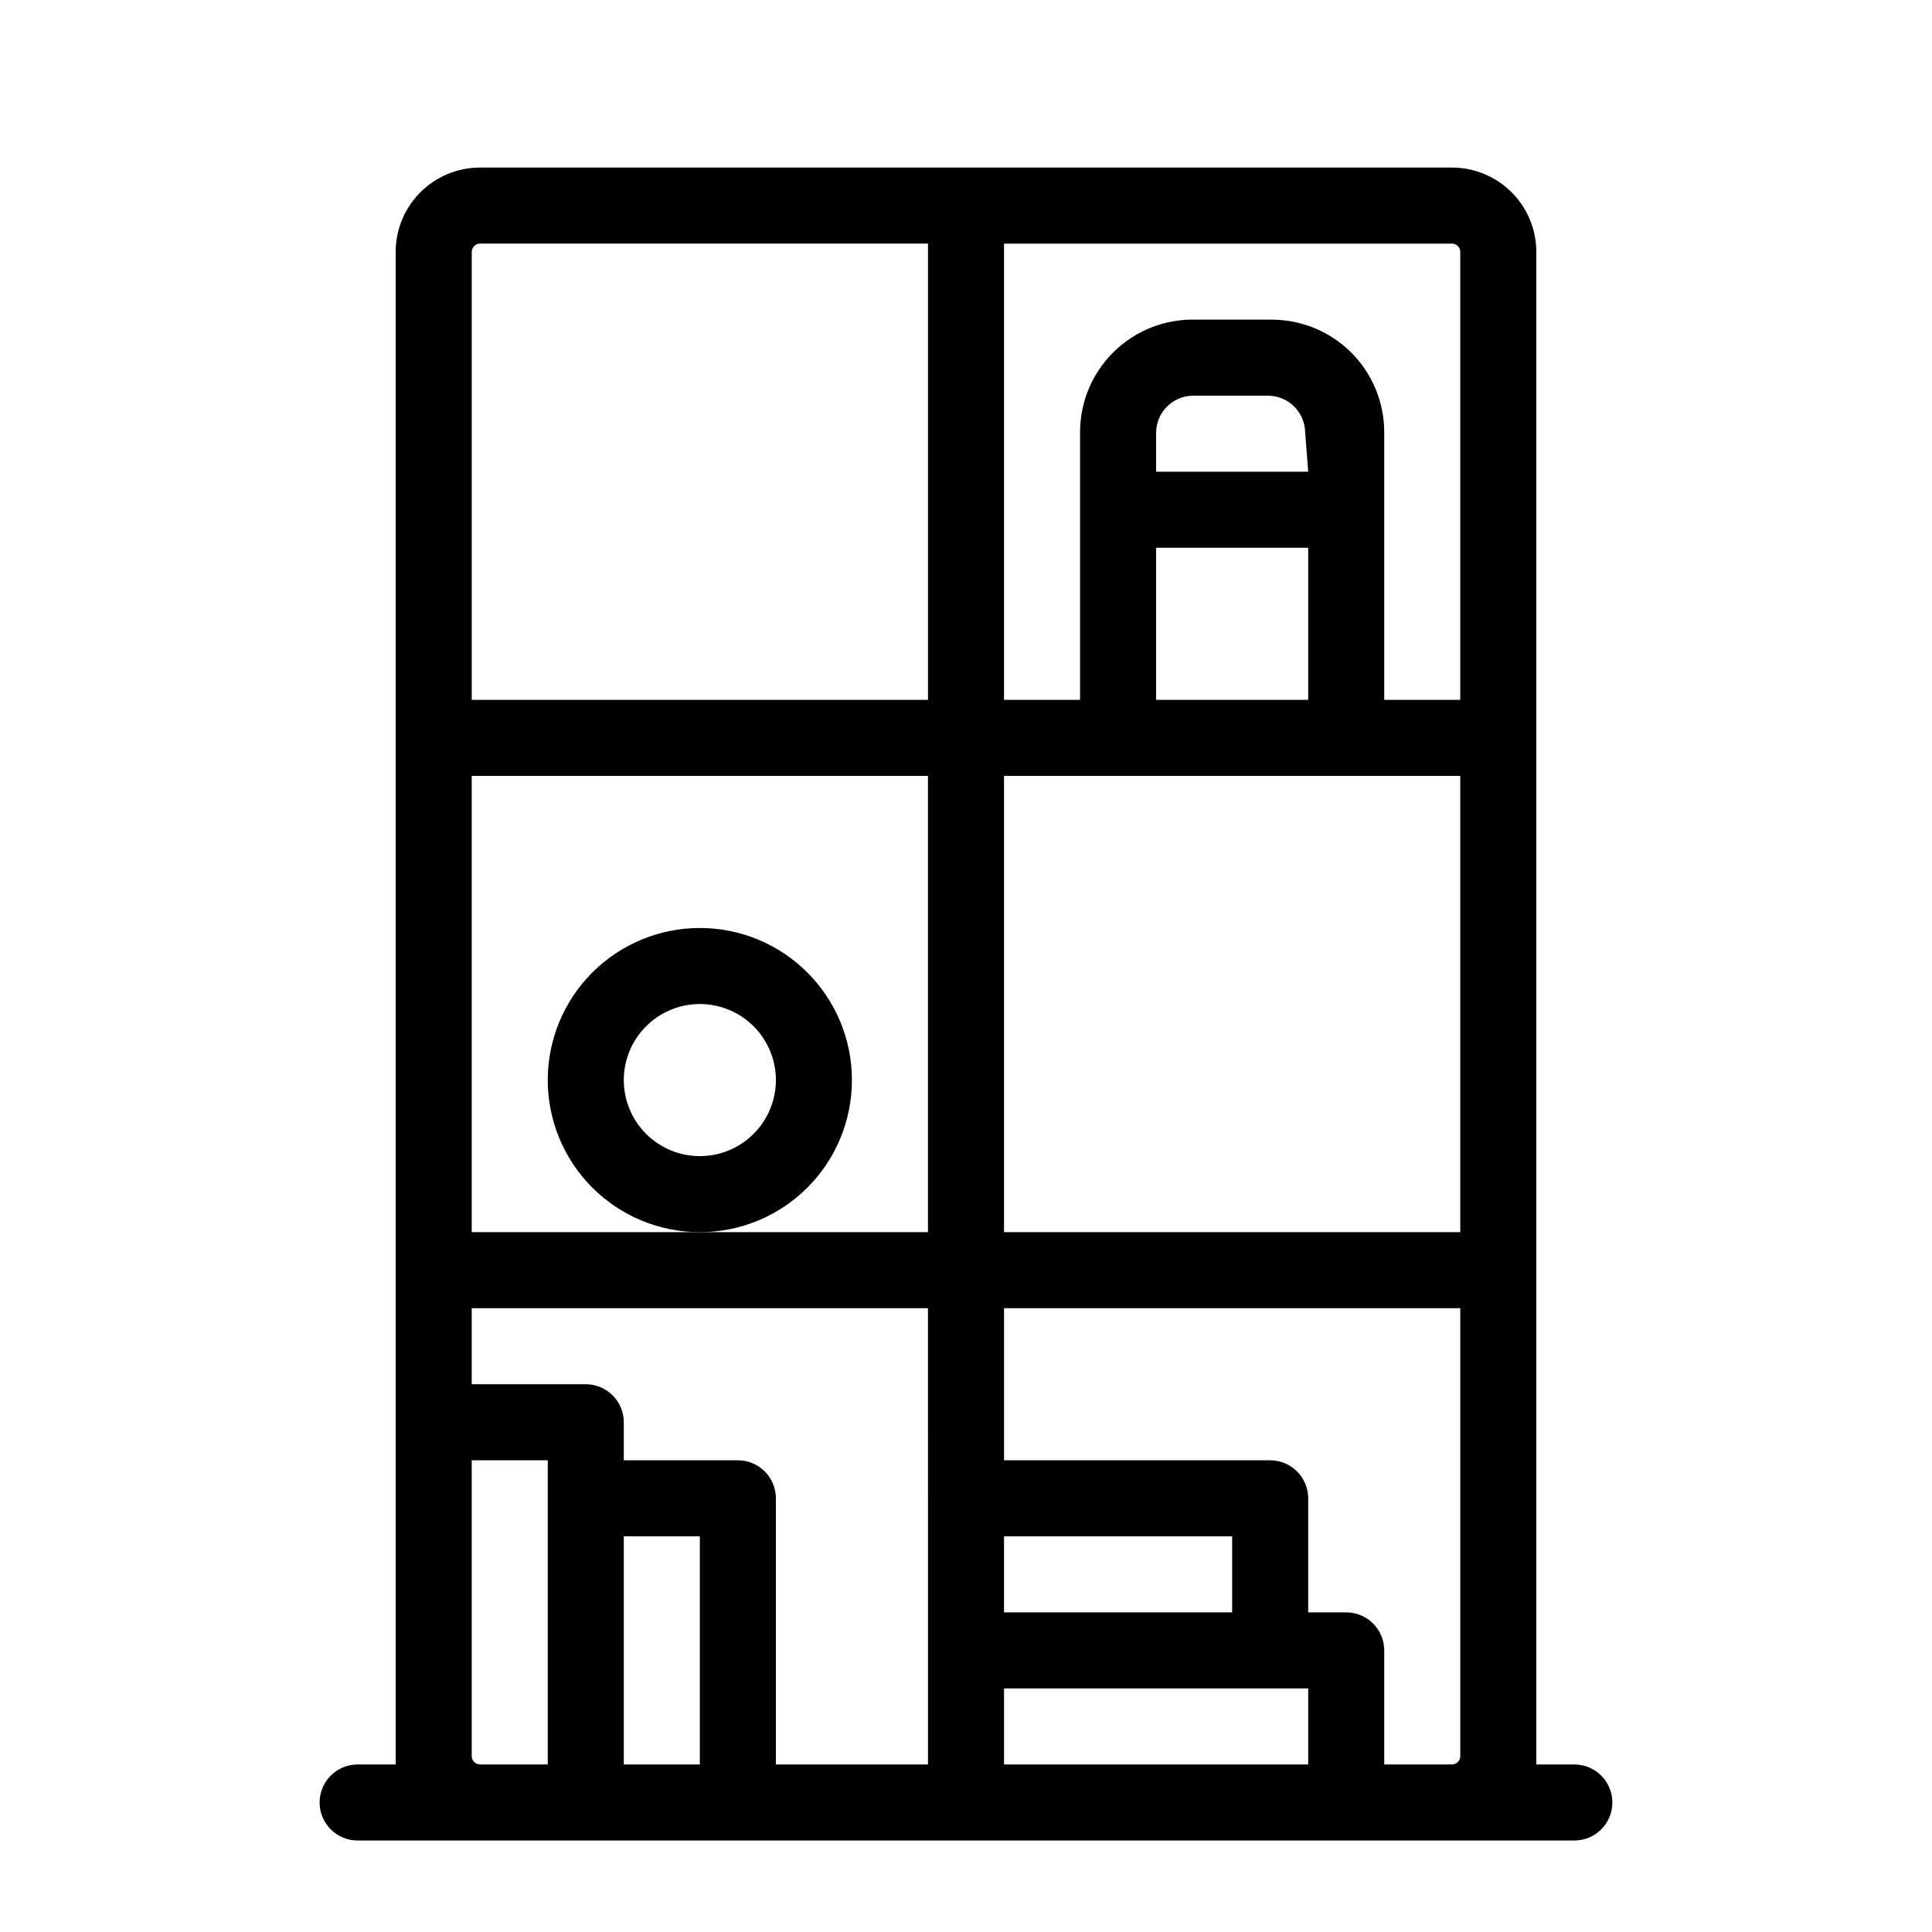 <?xml version="1.0" encoding="UTF-8"?>
<!-- Uploaded to: ICON Repo, www.svgrepo.com, Generator: ICON Repo Mixer Tools -->
<svg fill="#000000" width="800px" height="800px" version="1.1" viewBox="144 144 512 512" xmlns="http://www.w3.org/2000/svg">
 <g>
  <path d="m369.77 430.23c0-10.688-4.246-20.941-11.805-28.5-7.559-7.559-17.809-11.805-28.5-11.805-10.688 0-20.941 4.246-28.5 11.805-7.559 7.559-11.805 17.812-11.805 28.5 0 10.691 4.246 20.941 11.805 28.5 7.559 7.559 17.812 11.805 28.5 11.805 10.691 0 20.941-4.246 28.5-11.805 7.559-7.559 11.805-17.809 11.805-28.5zm-40.305 20.152c-5.344 0-10.469-2.121-14.25-5.902-3.777-3.777-5.902-8.906-5.902-14.25s2.125-10.469 5.902-14.25c3.781-3.777 8.906-5.902 14.25-5.902s10.473 2.125 14.25 5.902c3.781 3.781 5.902 8.906 5.902 14.25s-2.121 10.473-5.902 14.25c-3.777 3.781-8.906 5.902-14.25 5.902z"/>
  <path d="m561.22 611.6h-10.078v-2.215-398.61c0-5.934-2.356-11.625-6.551-15.82-4.195-4.195-9.887-6.551-15.816-6.551h-257.55c-5.934 0-11.625 2.356-15.82 6.551-4.195 4.195-6.551 9.887-6.551 15.82v398.61 2.215h-10.074c-5.566 0-10.078 4.512-10.078 10.078 0 5.562 4.512 10.074 10.078 10.074h322.44c5.562 0 10.074-4.512 10.074-10.074 0-5.566-4.512-10.078-10.074-10.078zm-90.688-40.305h-60.457v-20.152h60.457zm-80.609-30.23v70.535h-40.305v-70.531c0-2.672-1.062-5.238-2.949-7.125-1.891-1.891-4.453-2.953-7.125-2.953h-30.23v-10.078 0.004c0-2.672-1.062-5.238-2.949-7.125-1.891-1.891-4.453-2.953-7.125-2.953h-30.23v-20.152h120.91zm-80.609 10.078h20.152v60.457h-20.152zm20.152-80.609h-60.457v-120.91h120.91v120.91zm80.609-120.91h120.91v120.91h-120.91zm80.609-80.609h-40.305v-10.48c0.109-5.297 4.375-9.566 9.672-9.672h20.152c5.301 0.105 9.566 4.375 9.676 9.672zm-40.305 20.152h40.305v40.305h-40.305zm80.609-78.395v118.7h-20.152v-70.938c0-7.91-3.141-15.496-8.734-21.09s-13.18-8.734-21.09-8.734h-20.152c-8.051-0.219-15.844 2.828-21.613 8.445-5.769 5.617-9.023 13.328-9.02 21.379v70.938h-20.152v-120.91h118.7c1.223 0 2.215 0.992 2.215 2.219zm-259.76-2.215h118.7v120.91h-120.91v-118.7c0-0.59 0.234-1.152 0.648-1.57 0.418-0.414 0.98-0.648 1.57-0.648zm-2.219 400.83v-78.395h20.152v80.609h-17.934c-1.227 0-2.219-0.992-2.219-2.215zm141.07 2.215v-20.152h80.609v20.152zm100.76 0v-30.227c0-2.672-1.062-5.238-2.949-7.125-1.891-1.891-4.453-2.953-7.125-2.953h-10.078v-30.227c0-2.672-1.062-5.238-2.949-7.125-1.891-1.891-4.453-2.953-7.125-2.953h-70.535v-40.305h120.91v118.7c0 0.586-0.234 1.152-0.648 1.566-0.414 0.414-0.98 0.648-1.566 0.648z"/>
 </g>
</svg>